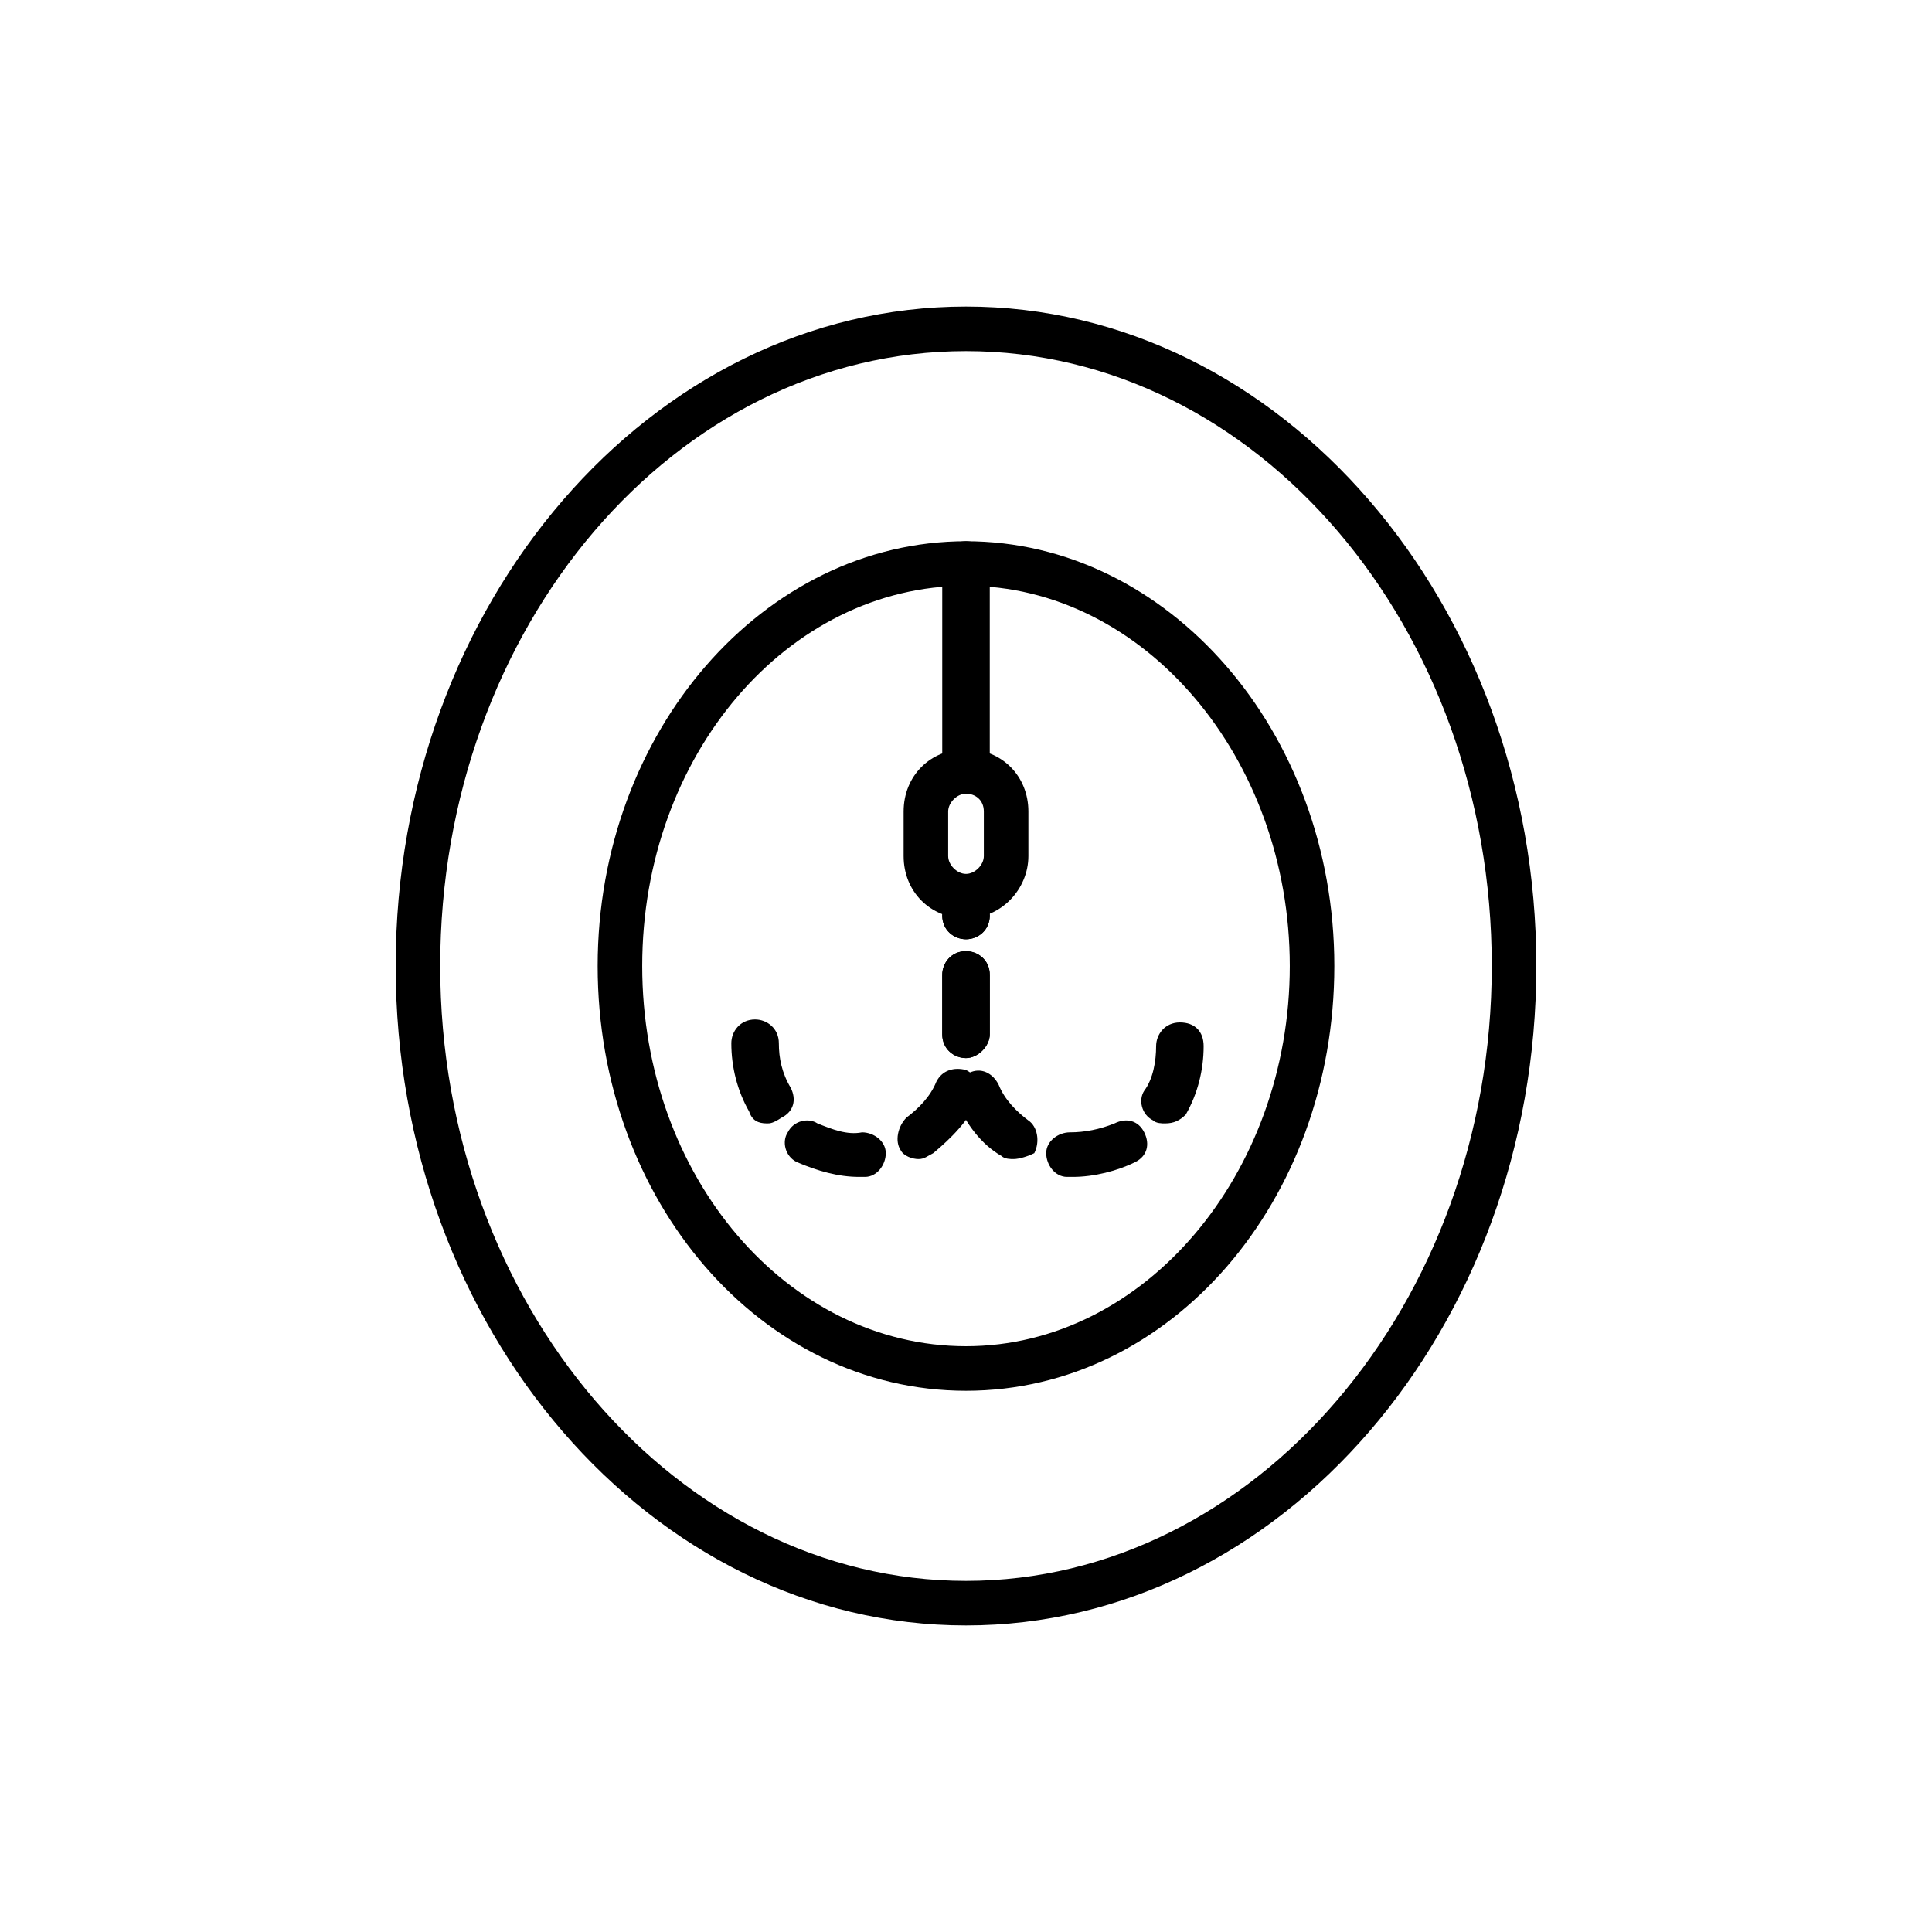 <?xml version="1.0" encoding="UTF-8"?>
<!-- Uploaded to: ICON Repo, www.iconrepo.com, Generator: ICON Repo Mixer Tools -->
<svg fill="#000000" width="800px" height="800px" version="1.1" viewBox="144 144 512 512" xmlns="http://www.w3.org/2000/svg">
 <g>
  <path d="m400 574.76c-83.445 0-151.14-78.719-151.14-174.76s67.699-174.76 151.14-174.76 151.14 78.719 151.14 174.76c-0.004 96.039-67.703 174.76-151.14 174.76zm0-337.71c-77.145 0-139.34 73.211-139.34 162.95 0 89.742 62.977 162.95 139.34 162.95 76.355 0.004 139.33-73.207 139.33-162.95 0-89.742-62.188-162.95-139.33-162.95zm0 275.52c-54.316 0-97.613-50.383-97.613-112.57s44.082-112.57 97.613-112.57c53.527 0 97.613 50.379 97.613 112.57 0 62.188-43.297 112.57-97.613 112.57zm0-213.33c-47.23 0-85.805 44.871-85.805 100.76s38.57 100.76 85.805 100.76c47.23 0 85.805-45.66 85.805-100.76 0-55.105-38.574-100.76-85.805-100.76z"/>
  <path d="m428.34 455.89h-1.574c-3.148 0-5.512-3.148-5.512-6.297s3.148-5.512 6.297-5.512c3.938 0 7.871-0.789 11.809-2.363 3.148-1.574 6.297-0.789 7.871 2.363 1.574 3.148 0.789 6.297-2.363 7.871-4.719 2.363-11.016 3.938-16.527 3.938zm-15.742-4.723c-0.789 0-2.363 0-3.148-0.789-5.512-3.148-9.445-8.66-11.809-14.168-1.574-3.148 0-6.297 3.148-7.871 3.148-1.574 6.297 0 7.871 3.148 1.574 3.938 4.723 7.086 7.871 9.445 2.363 1.574 3.148 5.512 1.574 8.66-1.57 0.785-3.934 1.574-5.508 1.574zm40.148-9.449c-0.789 0-2.363 0-3.148-0.789-3.148-1.574-3.938-5.512-2.363-7.871 2.363-3.148 3.148-7.871 3.148-11.809 0-3.148 2.363-6.297 6.297-6.297 3.938 0 6.297 2.363 6.297 6.297 0 6.297-1.574 12.594-4.723 18.105-1.574 1.578-3.148 2.363-5.508 2.363zm-52.742-17.316c-3.148 0-6.297-2.363-6.297-6.297v-15.742c0-3.148 2.363-6.297 6.297-6.297 3.148 0 6.297 2.363 6.297 6.297v15.742c0 3.148-3.148 6.297-6.297 6.297zm0-31.488c-3.148 0-6.297-2.363-6.297-6.297 0-3.148 2.363-6.297 6.297-6.297 3.148 0 6.297 2.363 6.297 6.297 0 3.934-3.148 6.297-6.297 6.297z"/>
  <path d="m371.66 455.89c-5.512 0-11.02-1.574-16.531-3.938-3.148-1.574-3.938-5.512-2.363-7.871 1.574-3.148 5.512-3.938 7.871-2.363 3.938 1.574 7.871 3.148 11.809 2.363 3.148 0 6.297 2.363 6.297 5.512s-2.363 6.297-5.512 6.297h-1.57zm15.742-4.723c-1.574 0-3.938-0.789-4.723-2.363-1.574-2.363-0.789-6.297 1.574-8.66 3.148-2.363 6.297-5.512 7.871-9.445 1.574-3.148 4.723-3.938 7.871-3.148 3.148 1.574 3.938 4.723 3.148 7.871-2.363 5.512-7.086 10.234-11.809 14.168-1.57 0.789-2.359 1.578-3.934 1.578zm-40.145-9.449c-2.363 0-3.938-0.789-4.723-3.148-3.148-5.512-4.723-11.809-4.723-18.105 0-3.148 2.363-6.297 6.297-6.297 3.148 0 6.297 2.363 6.297 6.297 0 3.938 0.789 7.871 3.148 11.809 1.574 3.148 0.789 6.297-2.363 7.871-2.359 1.574-3.148 1.574-3.934 1.574zm52.742-17.316c-3.148 0-6.297-2.363-6.297-6.297v-15.742c0-3.148 2.363-6.297 6.297-6.297 3.148 0 6.297 2.363 6.297 6.297v15.742c0 3.148-3.148 6.297-6.297 6.297zm0-31.488c-3.148 0-6.297-2.363-6.297-6.297 0-3.148 2.363-6.297 6.297-6.297 3.148 0 6.297 2.363 6.297 6.297 0 3.934-3.148 6.297-6.297 6.297z"/>
  <path d="m400 354.34c-3.148 0-6.297-2.363-6.297-6.297v-54.316c0-3.148 2.363-6.297 6.297-6.297 3.148 0 6.297 2.363 6.297 6.297v54.316c0 3.148-3.148 6.297-6.297 6.297z"/>
  <path d="m400 387.4c-9.445 0-16.531-7.086-16.531-16.531v-11.809c0-9.445 7.086-16.531 16.531-16.531s16.531 7.086 16.531 16.531v11.809c0 8.66-7.086 16.531-16.531 16.531zm0-33.062c-2.363 0-4.723 2.363-4.723 4.723v11.809c0 2.363 2.363 4.723 4.723 4.723 2.363 0 4.723-2.363 4.723-4.723v-11.809c0-3.148-2.363-4.723-4.723-4.723z"/>
 </g>
</svg>
